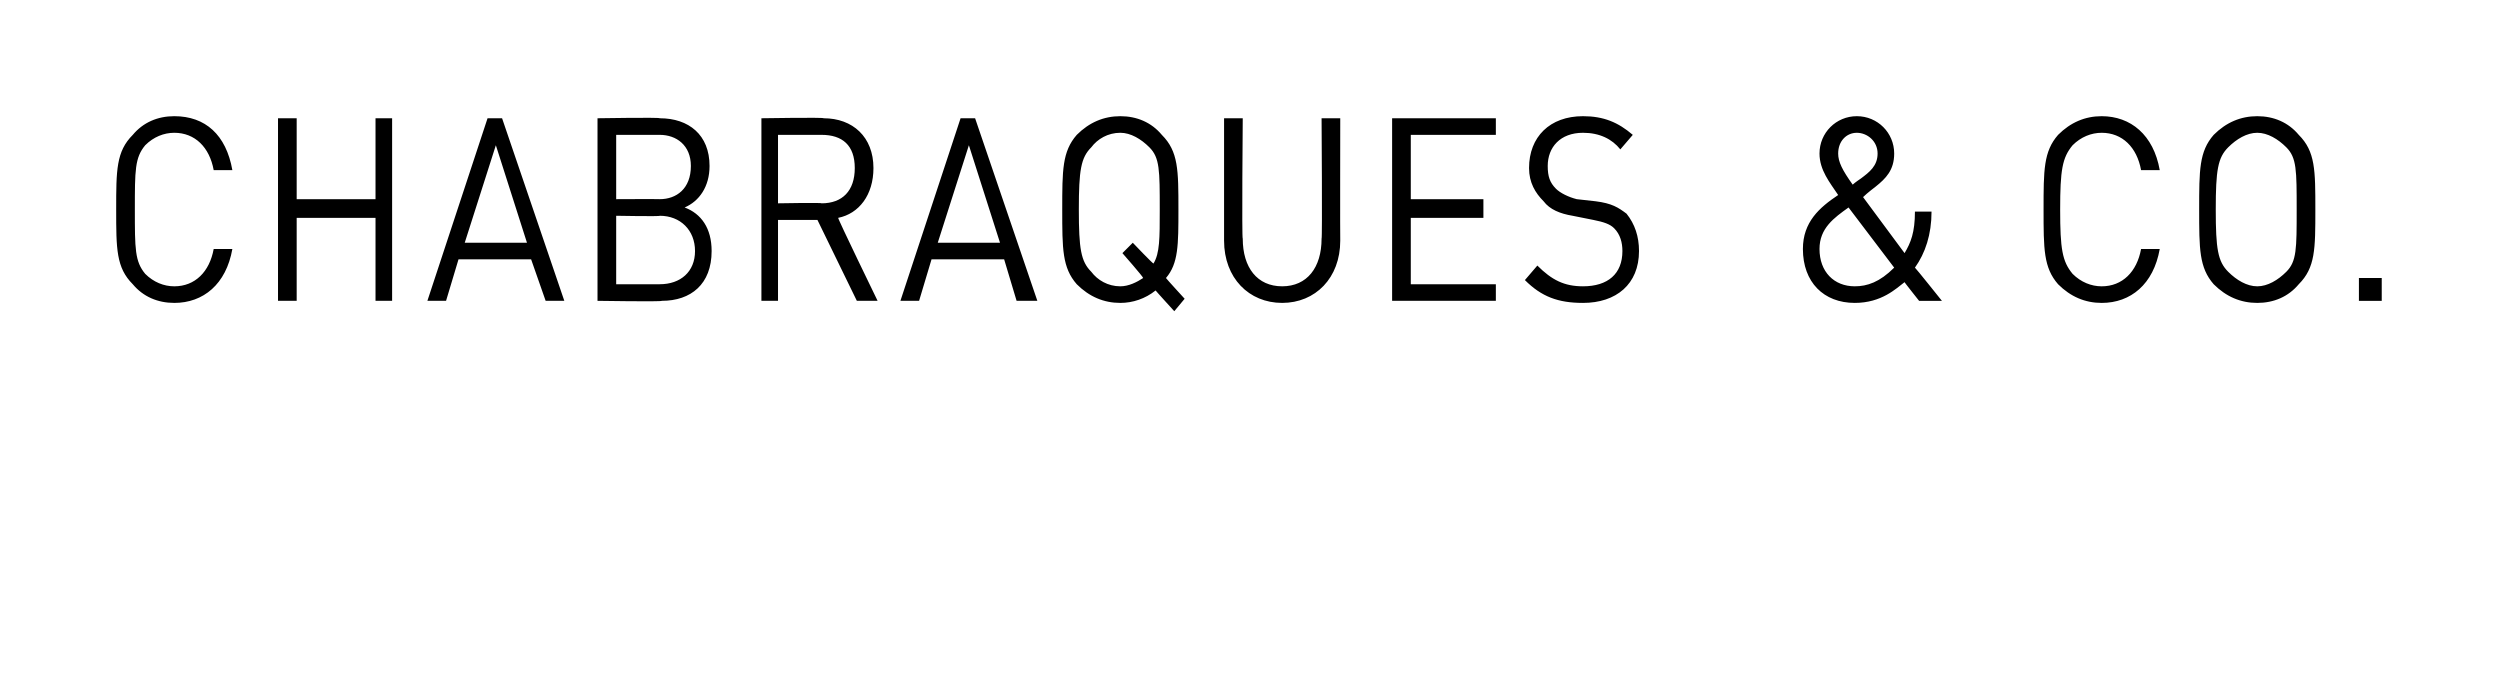 <?xml version="1.0" standalone="no"?><!DOCTYPE svg PUBLIC "-//W3C//DTD SVG 1.1//EN" "http://www.w3.org/Graphics/SVG/1.1/DTD/svg11.dtd"><svg xmlns="http://www.w3.org/2000/svg" version="1.1" width="120.5px" height="33.4px" viewBox="0 -5 120.5 33.4" style="top:-5px"><desc>Chabraques &amp; Co.</desc><defs/><g id="Polygon112110"><path d="m8.4 9.6c-.8 0-1.5-.3-2-.9c-.8-.8-.8-1.7-.8-3.6c0-1.9 0-2.8.8-3.6c.5-.6 1.2-.9 2-.9c1.5 0 2.5.9 2.8 2.6c0 0-.9 0-.9 0c-.2-1.1-.9-1.8-1.9-1.8c-.5 0-1 .2-1.4.6c-.5.6-.5 1.2-.5 3.1c0 1.9 0 2.5.5 3.1c.4.4.9.6 1.4.6c1 0 1.7-.7 1.9-1.8c0 0 .9 0 .9 0c-.3 1.7-1.4 2.6-2.8 2.6zm9.7-.1l0-4l-3.8 0l0 4l-.9 0l0-8.8l.9 0l0 3.9l3.8 0l0-3.9l.8 0l0 8.8l-.8 0zm8.2 0l-.7-2l-3.5 0l-.6 2l-.9 0l2.9-8.8l.7 0l3 8.8l-.9 0zm-2.4-7.5l-1.5 4.7l3 0l-1.5-4.7zm8 7.5c.02.05-3.1 0-3.1 0l0-8.8c0 0 3.02-.05 3 0c1.4 0 2.4.8 2.4 2.3c0 1-.5 1.7-1.2 2c.8.3 1.3 1 1.3 2.1c0 1.6-1 2.4-2.4 2.4zm-.1-4.1c.04.04-2.1 0-2.1 0l0 3.3c0 0 2.14 0 2.1 0c1 0 1.7-.6 1.7-1.6c0-1-.7-1.7-1.7-1.7zm0-3.9c-.05 0-2.1 0-2.1 0l0 3.1c0 0 2.05-.01 2.1 0c.8 0 1.5-.5 1.5-1.6c0-1-.7-1.5-1.5-1.5zm9.5 8l-1.9-3.9l-1.9 0l0 3.9l-.8 0l0-8.8c0 0 3.03-.05 3 0c1.4 0 2.4.9 2.4 2.4c0 1.3-.7 2.2-1.7 2.4c-.04.01 1.9 4 1.9 4l-1 0zm-1.7-8c.05 0-2.1 0-2.1 0l0 3.3c0 0 2.15-.04 2.1 0c1 0 1.6-.6 1.6-1.7c0-1.1-.6-1.6-1.6-1.6zm9.4 8l-.6-2l-3.5 0l-.6 2l-.9 0l2.9-8.8l.7 0l3 8.8l-1 0zm-2.3-7.5l-1.5 4.7l3 0l-1.5-4.7zm9.9 8c0 0-.91-1-.9-1c-.5.4-1.1.6-1.7.6c-.8 0-1.5-.3-2.1-.9c-.7-.8-.7-1.7-.7-3.6c0-1.9 0-2.8.7-3.6c.6-.6 1.3-.9 2.1-.9c.8 0 1.5.3 2 .9c.8.8.8 1.7.8 3.6c0 1.7 0 2.6-.6 3.3c.02.04.9 1 .9 1l-.5.6zm-1.2-7.9c-.4-.4-.9-.7-1.4-.7c-.6 0-1.1.3-1.4.7c-.5.5-.6 1.1-.6 3c0 1.9.1 2.5.6 3c.3.4.8.7 1.4.7c.4 0 .8-.2 1.1-.4c.01-.05-1-1.2-1-1.2l.5-.5c0 0 .99 1.04 1 1c.3-.5.3-1.2.3-2.6c0-1.9 0-2.5-.5-3zm6.4 7.5c-1.6 0-2.8-1.2-2.8-3c0 .01 0-5.9 0-5.9l.9 0c0 0-.05 5.84 0 5.8c0 1.4.7 2.3 1.9 2.3c1.2 0 1.9-.9 1.9-2.3c.04.04 0-5.8 0-5.8l.9 0c0 0-.01 5.91 0 5.9c0 1.8-1.2 3-2.8 3zm5.3-.1l0-8.8l5 0l0 .8l-4.1 0l0 3.1l3.5 0l0 .9l-3.5 0l0 3.2l4.1 0l0 .8l-5 0zm9.2.1c-1.2 0-2-.3-2.8-1.1c0 0 .6-.7.6-.7c.7.7 1.3 1 2.2 1c1.2 0 1.9-.6 1.9-1.7c0-.4-.1-.8-.4-1.1c-.2-.2-.5-.3-1-.4c0 0-1-.2-1-.2c-.6-.1-1.1-.3-1.4-.7c-.4-.4-.7-.9-.7-1.6c0-1.5 1-2.5 2.6-2.5c1 0 1.7.3 2.4.9c0 0-.6.7-.6.7c-.4-.5-1-.8-1.8-.8c-1.1 0-1.7.7-1.7 1.6c0 .5.1.8.4 1.1c.2.2.6.4 1 .5c0 0 .9.1.9.1c.8.1 1.1.3 1.5.6c.4.5.6 1.1.6 1.8c0 1.6-1.1 2.5-2.7 2.5zm16.2-.1c0 0-.73-.92-.7-.9c-.4.3-1.1 1-2.4 1c-1.5 0-2.5-1-2.5-2.6c0-1.3.8-2 1.7-2.6c-.4-.6-.9-1.2-.9-2c0-1 .8-1.8 1.8-1.8c1 0 1.8.8 1.8 1.8c0 .8-.4 1.2-.9 1.6c0 0-.4.3-.6.5c0 0 2 2.7 2 2.7c.3-.5.5-1 .5-2c0 0 .8 0 .8 0c0 1.1-.3 2-.8 2.7c.03.01 1.3 1.6 1.3 1.6l-1.1 0zm-3.4-4.5c-.7.5-1.4 1-1.4 2c0 1.1.7 1.8 1.7 1.8c.6 0 1.2-.2 1.9-.9c0 0-2.2-2.9-2.2-2.9zm.4-3.6c-.5 0-.9.4-.9 1c0 .4.2.8.7 1.5c.1-.1.4-.3.4-.3c.4-.3.8-.6.8-1.2c0-.6-.5-1-1-1zm11.8 8.2c-.8 0-1.5-.3-2.1-.9c-.7-.8-.7-1.7-.7-3.6c0-1.9 0-2.8.7-3.6c.6-.6 1.3-.9 2.1-.9c1.4 0 2.5.9 2.8 2.6c0 0-.9 0-.9 0c-.2-1.1-.9-1.8-1.9-1.8c-.5 0-1 .2-1.4.6c-.5.6-.6 1.2-.6 3.1c0 1.9.1 2.5.6 3.1c.4.4.9.6 1.4.6c1 0 1.7-.7 1.9-1.8c0 0 .9 0 .9 0c-.3 1.7-1.4 2.6-2.8 2.6zm9.5-.9c-.5.6-1.2.9-2 .9c-.8 0-1.5-.3-2.1-.9c-.7-.8-.7-1.7-.7-3.6c0-1.9 0-2.8.7-3.6c.6-.6 1.3-.9 2.1-.9c.8 0 1.5.3 2 .9c.8.8.8 1.7.8 3.6c0 1.9 0 2.8-.8 3.6zm-.6-6.6c-.4-.4-.9-.7-1.4-.7c-.5 0-1 .3-1.4.7c-.5.5-.6 1.1-.6 3c0 1.9.1 2.5.6 3c.4.4.9.7 1.4.7c.5 0 1-.3 1.4-.7c.5-.5.5-1.1.5-3c0-1.9 0-2.5-.5-3zm3.5 7.4l0-1.1l1.1 0l0 1.1l-1.1 0z" stroke="none" fill="#000"/></g></svg>